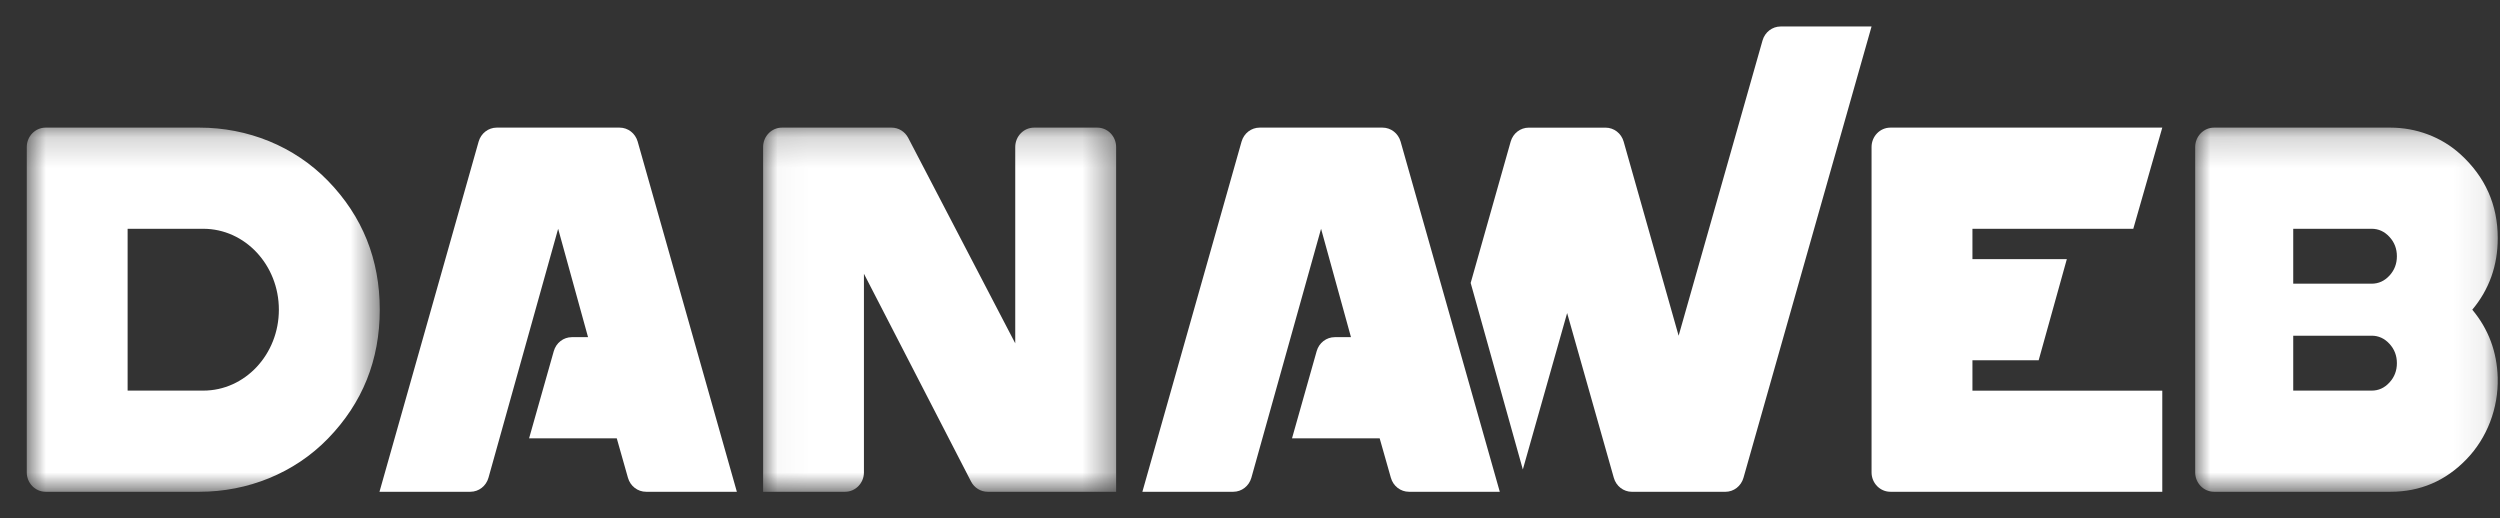 <svg width="82" height="17" viewBox="0 0 82 17" fill="none" xmlns="http://www.w3.org/2000/svg">
<rect x="0" y="0" width="82" height="17" fill="#333333" stroke="none"/>
<mask id="mask0_673_1158" style="mask-type:alpha" maskUnits="userSpaceOnUse" x="0" y="4" width="13" height="13">
<path fill-rule="evenodd" clip-rule="evenodd" d="M0.878 4.186H12.456V16.13H0.878V4.186Z" fill="white"/>
</mask>
<g mask="url(#mask0_673_1158)">
<path fill-rule="evenodd" clip-rule="evenodd" d="M6.667 12.812H4.186V7.504H6.667C8.037 7.504 9.147 8.693 9.147 10.158C9.147 11.624 8.037 12.812 6.667 12.812ZM10.76 5.934C9.649 4.789 8.117 4.186 6.546 4.186H1.496C1.155 4.186 0.878 4.471 0.878 4.823V15.494C0.878 15.845 1.155 16.13 1.496 16.13H6.546C8.115 16.13 9.649 15.527 10.759 14.383C11.891 13.217 12.456 11.809 12.456 10.158C12.456 8.508 11.891 7.1 10.76 5.934Z" fill="white"/>
</g>
<mask id="mask1_673_1158" style="mask-type:alpha" maskUnits="userSpaceOnUse" x="25" y="4" width="12" height="13">
<path fill-rule="evenodd" clip-rule="evenodd" d="M25.03 4.186H36.609V16.13H25.03V4.186Z" fill="white"/>
</mask>
<g mask="url(#mask1_673_1158)">
<path fill-rule="evenodd" clip-rule="evenodd" d="M33.3 11.261V4.823C33.3 4.471 33.577 4.186 33.918 4.186H35.992C36.333 4.186 36.609 4.471 36.609 4.823V16.13H32.395C32.166 16.13 31.957 16 31.85 15.793L28.337 8.979V15.494C28.337 15.845 28.061 16.13 27.72 16.13H25.03V4.823C25.03 4.471 25.306 4.186 25.647 4.186H29.244C29.472 4.186 29.681 4.315 29.789 4.522L33.3 11.261Z" fill="white"/>
</g>
<path fill-rule="evenodd" clip-rule="evenodd" d="M15.428 16.13H12.447L15.699 4.645C15.776 4.373 16.018 4.186 16.292 4.186H20.324C20.598 4.186 20.839 4.373 20.916 4.645L24.169 16.13H21.191C20.916 16.13 20.674 15.944 20.597 15.672L20.23 14.377H17.354L18.164 11.517C18.241 11.245 18.482 11.059 18.757 11.059H19.288L18.307 7.504L16.022 15.67C15.945 15.943 15.704 16.13 15.428 16.13Z" fill="white"/>
<path fill-rule="evenodd" clip-rule="evenodd" d="M40.452 16.13H37.47L40.723 4.645C40.8 4.373 41.041 4.186 41.315 4.186H45.347C45.621 4.186 45.863 4.373 45.94 4.645L49.193 16.13H46.214C45.939 16.13 45.698 15.944 45.621 15.672L45.253 14.377H42.378L43.187 11.517C43.264 11.245 43.506 11.059 43.781 11.059H44.312L43.331 7.504L41.045 15.67C40.968 15.943 40.727 16.13 40.452 16.13Z" fill="white"/>
<mask id="mask2_673_1158" style="mask-type:alpha" maskUnits="userSpaceOnUse" x="72" y="4" width="10" height="13">
<path fill-rule="evenodd" clip-rule="evenodd" d="M72.002 4.186H81.926V16.13H72.002V4.186Z" fill="white"/>
</mask>
<g mask="url(#mask2_673_1158)">
<path fill-rule="evenodd" clip-rule="evenodd" d="M77.791 12.812C78.017 12.812 78.211 12.724 78.374 12.546C78.537 12.37 78.618 12.158 78.618 11.912C78.618 11.666 78.537 11.454 78.374 11.277C78.211 11.1 78.017 11.011 77.791 11.011H75.218V12.812H77.791ZM75.218 7.504V9.305H77.791C78.017 9.305 78.211 9.216 78.374 9.04C78.537 8.863 78.618 8.651 78.618 8.405C78.618 8.158 78.537 7.947 78.374 7.77C78.211 7.593 78.017 7.504 77.791 7.504H75.218ZM81.091 10.158C81.623 10.795 81.901 11.539 81.925 12.389C81.951 13.386 81.579 14.366 80.894 15.07C80.209 15.777 79.38 16.13 78.411 16.13H72.62C72.279 16.13 72.002 15.845 72.002 15.494V4.823C72.002 4.471 72.279 4.186 72.62 4.186H78.404C79.247 4.186 80.075 4.487 80.707 5.064C81.519 5.807 81.926 6.722 81.926 7.812C81.926 8.711 81.647 9.492 81.091 10.158Z" fill="white"/>
</g>
<path fill-rule="evenodd" clip-rule="evenodd" d="M57.811 1.327L55.059 11.012L53.256 4.645C53.179 4.373 52.938 4.187 52.663 4.187H50.143C49.868 4.187 49.627 4.373 49.55 4.645L48.238 9.281L49.949 15.399L51.402 10.268L52.933 15.672C53.009 15.944 53.251 16.131 53.525 16.131H56.593C56.868 16.131 57.109 15.944 57.186 15.672L61.387 0.869H58.404C58.13 0.869 57.888 1.056 57.811 1.327Z" fill="white"/>
<path fill-rule="evenodd" clip-rule="evenodd" d="M69.972 7.504L70.923 4.186H64.696H62.005C61.664 4.186 61.387 4.471 61.387 4.823V7.598V12.718V15.494C61.387 15.845 61.664 16.13 62.005 16.13H64.696H70.923V12.813H64.696V11.817H66.868L67.792 8.5H64.696V7.504H69.972Z" fill="white"/>
</svg>

